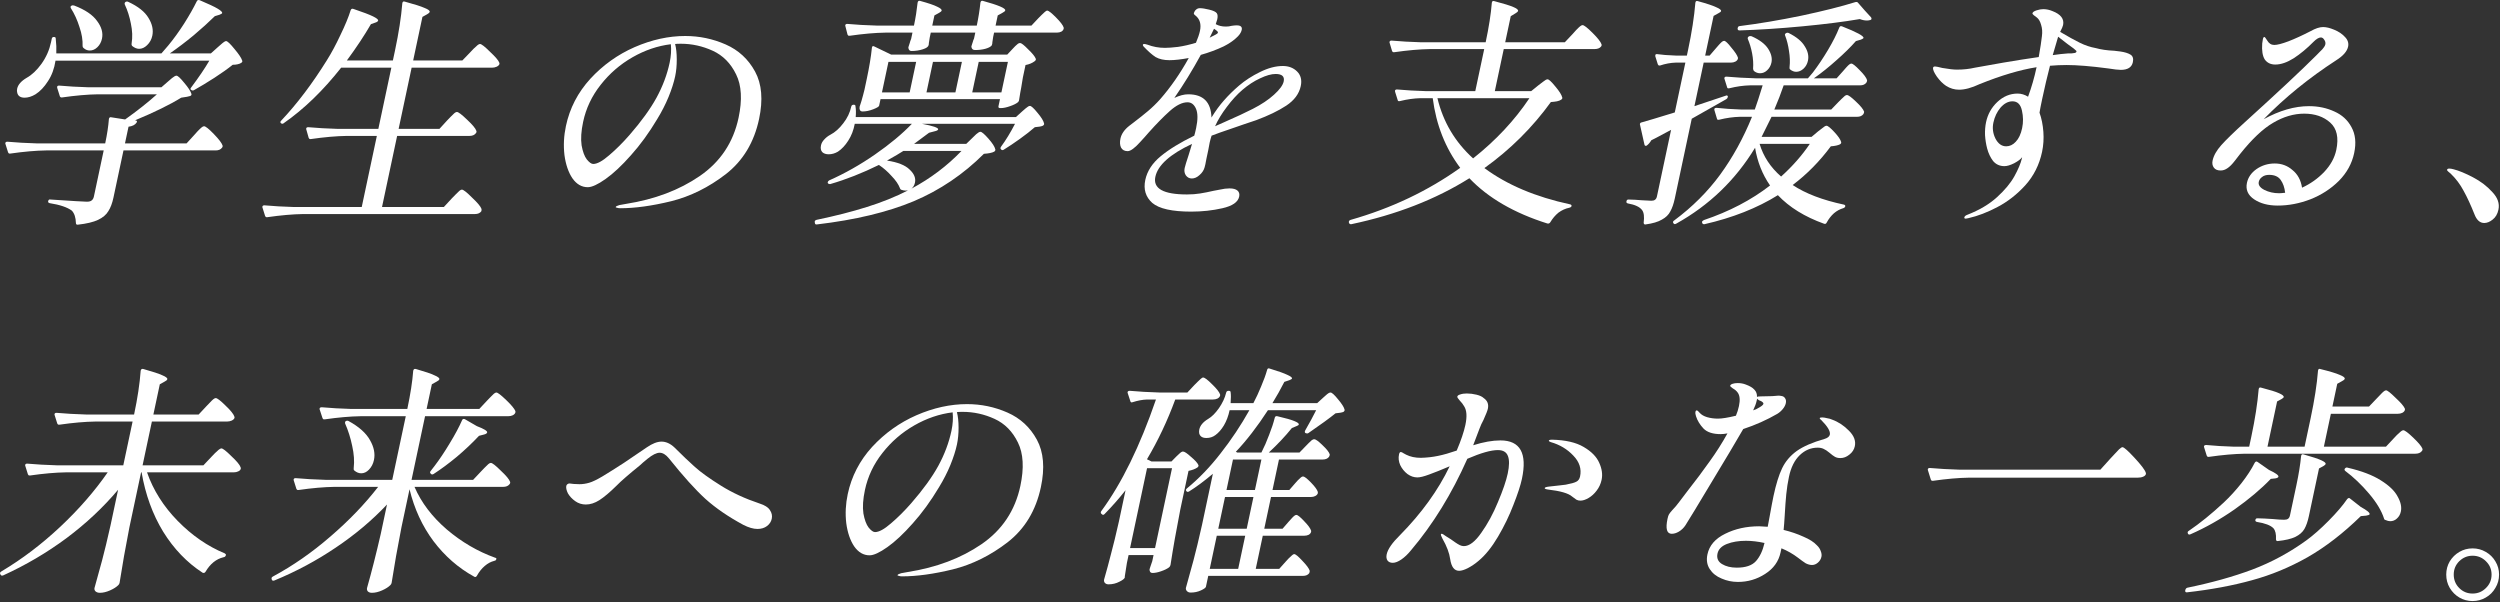 <svg width="465" height="112" viewBox="0 0 465 112" fill="none" xmlns="http://www.w3.org/2000/svg">
<rect x="0" y="0" width="465" height="112" fill="#333333" stroke="none"/>
<path d="M459.898 111.796C459.009 111.796 458.193 111.579 457.449 111.145C456.705 110.711 456.106 110.112 455.651 109.347C455.217 108.603 455 107.776 455 106.867C455 105.978 455.217 105.162 455.651 104.418C456.106 103.674 456.705 103.085 457.449 102.651C458.193 102.217 459.009 102 459.898 102C460.787 102 461.603 102.217 462.347 102.651C463.112 103.085 463.711 103.674 464.145 104.418C464.6 105.162 464.827 105.978 464.827 106.867C464.827 107.776 464.6 108.603 464.145 109.347C463.711 110.112 463.112 110.711 462.347 111.145C461.603 111.579 460.787 111.796 459.898 111.796ZM459.898 110.401C460.869 110.401 461.696 110.06 462.378 109.378C463.081 108.696 463.432 107.859 463.432 106.867C463.432 105.896 463.081 105.069 462.378 104.387C461.696 103.705 460.869 103.364 459.898 103.364C458.947 103.364 458.121 103.705 457.418 104.387C456.736 105.069 456.395 105.896 456.395 106.867C456.395 107.859 456.736 108.696 457.418 109.378C458.1 110.06 458.927 110.401 459.898 110.401Z" fill="white"/>
<path d="M40.474 8.811C40.623 8.691 40.811 8.526 41.04 8.316C41.305 8.076 41.509 7.911 41.651 7.821C41.799 7.701 41.934 7.641 42.057 7.641C42.302 7.641 42.826 8.136 43.627 9.126C44.435 10.086 44.911 10.806 45.054 11.286C45.121 11.405 45.062 11.54 44.876 11.691C44.697 11.81 44.464 11.9 44.175 11.96C43.917 12.02 43.619 12.05 43.282 12.05C42.393 12.77 41.255 13.58 39.867 14.48C38.517 15.35 37.251 16.115 36.068 16.775C35.895 16.865 35.73 16.85 35.571 16.73C35.376 16.64 35.38 16.475 35.584 16.235C36.998 14.345 38.115 12.695 38.936 11.286H10.324C10.104 12.755 9.634 14.03 8.913 15.11C8.224 16.19 7.454 17 6.603 17.54C5.9 17.96 5.227 18.17 4.583 18.17C3.816 18.17 3.359 17.87 3.21 17.27C3.139 17.03 3.132 16.775 3.189 16.505C3.348 15.755 3.937 15.08 4.953 14.48C5.927 13.94 6.848 13.07 7.716 11.87C8.591 10.641 9.181 9.306 9.487 7.866L9.631 7.191C9.675 6.981 9.805 6.876 10.02 6.876C10.265 6.876 10.381 6.981 10.367 7.191C10.476 8.121 10.511 9.036 10.473 9.936H30.023C30.426 9.486 30.853 8.991 31.305 8.451C32.296 7.251 33.273 5.901 34.236 4.401C35.205 2.871 35.989 1.492 36.588 0.262C36.7 0.022 36.885 -0.053 37.141 0.037C38.773 0.727 39.889 1.252 40.487 1.612C41.085 1.972 41.365 2.242 41.327 2.422C41.307 2.512 41.147 2.617 40.846 2.736L39.96 3.006C38.835 4.116 37.525 5.301 36.031 6.561C34.542 7.791 33.061 8.916 31.587 9.936H39.223L40.474 8.811ZM23.215 0.847C23.137 0.637 23.188 0.472 23.366 0.352C23.539 0.262 23.708 0.262 23.872 0.352C25.687 1.192 26.933 2.182 27.611 3.321C28.32 4.461 28.559 5.571 28.329 6.651C28.183 7.341 27.859 7.926 27.358 8.406C26.895 8.856 26.402 9.081 25.881 9.081C25.452 9.081 25.015 8.901 24.57 8.541C24.473 8.421 24.443 8.271 24.481 8.091C24.669 6.921 24.623 5.691 24.346 4.401C24.099 3.111 23.722 1.927 23.215 0.847ZM13.182 1.522C13.073 1.312 13.105 1.162 13.277 1.072C13.419 0.982 13.591 0.967 13.793 1.027C15.835 1.807 17.256 2.767 18.057 3.906C18.894 5.016 19.198 6.111 18.969 7.191C18.835 7.821 18.555 8.346 18.128 8.766C17.701 9.186 17.227 9.396 16.706 9.396C16.277 9.396 15.895 9.246 15.56 8.946C15.45 8.886 15.383 8.766 15.36 8.586C15.412 7.476 15.219 6.291 14.782 5.031C14.381 3.741 13.848 2.572 13.182 1.522ZM31.26 15.155C31.408 15.035 31.652 14.825 31.992 14.525C32.362 14.225 32.639 14.075 32.823 14.075C33.069 14.075 33.556 14.525 34.285 15.425C35.02 16.295 35.459 16.97 35.602 17.45C35.656 17.63 35.581 17.765 35.378 17.855C35.144 17.945 34.585 18.05 33.701 18.17C31.618 19.46 28.742 20.869 25.074 22.399H25.212C25.335 22.399 25.417 22.444 25.459 22.534C25.508 22.594 25.489 22.684 25.402 22.804C25.129 23.224 24.63 23.479 23.905 23.569L23.245 26.674H34.7L36.138 25.099C36.262 24.949 36.463 24.724 36.742 24.424C37.057 24.094 37.307 23.854 37.493 23.704C37.678 23.554 37.832 23.479 37.955 23.479C38.231 23.479 38.834 23.959 39.764 24.919C40.695 25.879 41.235 26.584 41.385 27.034C41.445 27.184 41.413 27.334 41.289 27.484C41.035 27.814 40.648 27.979 40.126 27.979H22.968L21.103 36.753C20.88 37.802 20.564 38.642 20.154 39.272C19.768 39.932 19.132 40.472 18.245 40.892C17.359 41.312 16.099 41.612 14.466 41.792H14.374C14.221 41.792 14.136 41.687 14.119 41.477C14.09 40.457 13.839 39.692 13.365 39.182C12.517 38.552 11.144 38.087 9.245 37.787C9.013 37.727 8.915 37.608 8.954 37.428C9.011 37.157 9.156 37.053 9.389 37.112C13.471 37.383 15.727 37.517 16.157 37.517C16.555 37.517 16.847 37.443 17.032 37.292C17.248 37.142 17.395 36.888 17.471 36.528L19.288 27.979H8.616C6.647 28.009 4.413 28.204 1.914 28.564H1.776C1.653 28.564 1.562 28.488 1.502 28.338L1.008 26.764C0.984 26.734 0.982 26.674 1.001 26.584C1.033 26.434 1.156 26.359 1.37 26.359C3.025 26.509 4.874 26.614 6.916 26.674H19.566C19.923 24.994 20.153 23.479 20.256 22.129C20.313 21.859 20.458 21.754 20.69 21.814L23.272 22.219C25.549 20.599 27.521 19.04 29.189 17.54H18.241C16.272 17.57 14.038 17.765 11.539 18.125H11.447C11.293 18.125 11.187 18.05 11.127 17.9L10.633 16.325L10.626 16.145C10.657 15.995 10.781 15.92 10.995 15.92C12.619 16.07 14.452 16.175 16.494 16.235H30.018L31.26 15.155Z" fill="white"/>
<path d="M83.172 22.399C83.327 22.249 83.543 22.024 83.822 21.724C84.131 21.424 84.362 21.199 84.517 21.049C84.702 20.899 84.856 20.824 84.979 20.824C85.255 20.824 85.889 21.304 86.881 22.264C87.879 23.194 88.453 23.884 88.603 24.334C88.663 24.484 88.631 24.634 88.507 24.784C88.253 25.114 87.865 25.279 87.344 25.279H73.866L71.054 38.507H82.554L84.049 36.888C84.24 36.708 84.475 36.468 84.754 36.168C85.063 35.868 85.294 35.643 85.449 35.493C85.634 35.343 85.788 35.268 85.911 35.268C86.187 35.268 86.818 35.763 87.803 36.753C88.826 37.712 89.412 38.417 89.562 38.867C89.591 39.017 89.575 39.167 89.512 39.317C89.258 39.647 88.87 39.812 88.349 39.812H56.425C54.456 39.842 52.222 40.037 49.722 40.397H49.584C49.462 40.397 49.37 40.322 49.31 40.172L48.817 38.597C48.793 38.567 48.79 38.507 48.809 38.417C48.841 38.267 48.965 38.192 49.179 38.192C50.834 38.342 52.682 38.447 54.724 38.507H67.282L70.094 25.279H64.528C62.559 25.309 60.325 25.504 57.826 25.864H57.688C57.565 25.864 57.474 25.789 57.413 25.639L56.966 24.064C56.942 24.034 56.939 23.974 56.959 23.884C56.99 23.734 57.114 23.659 57.328 23.659C58.983 23.809 60.831 23.914 62.873 23.974H70.371L72.791 12.59H63.453C60.094 16.85 56.543 20.285 52.799 22.894C52.644 23.044 52.472 23.059 52.283 22.939C52.1 22.789 52.105 22.624 52.297 22.444C55.266 19.295 58.102 15.545 60.806 11.195C61.638 9.876 62.476 8.316 63.318 6.516C64.191 4.716 64.823 3.186 65.214 1.927C65.302 1.657 65.474 1.567 65.731 1.657C67.505 2.257 68.725 2.721 69.391 3.051C70.056 3.381 70.37 3.636 70.332 3.816C70.3 3.966 70.152 4.086 69.888 4.176L68.993 4.491C67.78 6.591 66.289 8.841 64.522 11.241H73.078L73.47 9.396C74.165 6.126 74.618 3.201 74.829 0.622L74.848 0.532C74.899 0.292 75.053 0.217 75.31 0.307C77.079 0.787 78.299 1.177 78.971 1.477C79.65 1.747 79.967 1.987 79.922 2.197C79.89 2.347 79.736 2.497 79.459 2.647L78.572 3.141L76.85 11.241H86.004L87.479 9.711C87.597 9.591 87.795 9.381 88.073 9.081C88.382 8.781 88.629 8.556 88.814 8.406C89 8.256 89.154 8.181 89.276 8.181C89.552 8.181 90.171 8.661 91.132 9.621C92.131 10.551 92.708 11.226 92.864 11.646C92.9 11.765 92.914 11.84 92.908 11.87C92.863 12.08 92.687 12.26 92.379 12.41C92.109 12.53 91.82 12.59 91.513 12.59H76.563L74.143 23.974H81.733L83.172 22.399Z" fill="white"/>
<path d="M127.45 6.696C130.087 6.696 132.598 7.221 134.981 8.271C137.365 9.321 139.185 11.001 140.442 13.31C141.699 15.62 141.948 18.56 141.189 22.129C140.265 26.479 138.204 29.898 135.007 32.388C131.816 34.848 128.423 36.528 124.828 37.428C121.27 38.297 118.11 38.732 115.35 38.732C115.136 38.732 114.943 38.702 114.772 38.642C114.594 38.612 114.511 38.567 114.524 38.507C114.55 38.387 114.775 38.267 115.199 38.147C115.617 38.057 116.031 37.982 116.443 37.922C121.773 37.083 126.341 35.358 130.146 32.748C133.989 30.108 136.398 26.494 137.373 21.904C138.081 18.575 137.931 15.89 136.923 13.85C135.922 11.78 134.471 10.311 132.571 9.441C130.67 8.571 128.693 8.136 126.638 8.136C126.147 8.136 125.791 8.151 125.57 8.181C125.773 8.961 125.875 9.921 125.878 11.06C125.881 12.2 125.781 13.25 125.577 14.21C125.334 15.35 124.925 16.625 124.35 18.035C123.781 19.415 123.073 20.794 122.228 22.174C120.705 24.724 119.08 26.959 117.353 28.878C115.657 30.798 114.087 32.268 112.644 33.288C111.2 34.308 110.095 34.818 109.328 34.818C108.194 34.818 107.238 34.263 106.462 33.153C105.717 32.043 105.226 30.603 104.988 28.834C104.782 27.064 104.873 25.264 105.262 23.434C105.963 20.134 107.474 17.21 109.795 14.66C112.146 12.11 114.895 10.146 118.04 8.766C121.216 7.386 124.353 6.696 127.45 6.696ZM124.558 11.646C124.813 10.446 124.887 9.306 124.779 8.226C122.323 8.526 119.943 9.336 117.638 10.656C115.334 11.975 113.36 13.685 111.718 15.785C110.082 17.855 108.996 20.149 108.461 22.669C108.097 24.379 108.003 25.834 108.177 27.034C108.388 28.204 108.709 29.073 109.14 29.643C109.602 30.213 110.001 30.498 110.339 30.498C111.075 30.498 112.063 29.958 113.305 28.878C114.577 27.799 115.842 26.539 117.098 25.099C119.29 22.579 120.961 20.27 122.113 18.17C123.271 16.04 124.086 13.865 124.558 11.646Z" fill="white"/>
<path d="M193.156 3.366C193.347 3.186 193.542 2.991 193.74 2.781C193.938 2.572 194.13 2.392 194.315 2.242C194.506 2.062 194.663 1.972 194.786 1.972C195.031 1.972 195.571 2.392 196.404 3.231C197.238 4.071 197.717 4.701 197.843 5.121C197.861 5.181 197.86 5.256 197.841 5.346C197.796 5.556 197.651 5.736 197.404 5.886C197.164 6.006 196.89 6.066 196.584 6.066H184.9L184.728 6.876C184.695 7.176 184.659 7.416 184.621 7.596C184.582 7.776 184.566 7.926 184.571 8.046C184.558 8.106 184.542 8.181 184.523 8.271C184.504 8.361 184.473 8.436 184.429 8.496C184.194 8.736 183.8 8.931 183.247 9.081C182.694 9.231 182.065 9.306 181.359 9.306C180.93 9.306 180.702 9.081 180.675 8.631C180.713 8.451 180.76 8.301 180.816 8.181C180.872 8.061 180.917 7.926 180.948 7.776C180.98 7.626 181.056 7.416 181.174 7.146L181.404 6.066H173.124L172.933 6.966C172.893 7.296 172.851 7.566 172.806 7.776C172.768 7.956 172.752 8.106 172.757 8.226L172.718 8.406C172.655 8.706 172.294 8.961 171.636 9.171C170.978 9.381 170.281 9.486 169.545 9.486C169.177 9.486 168.979 9.261 168.952 8.811C168.991 8.631 169.038 8.481 169.094 8.361C169.15 8.241 169.194 8.106 169.226 7.956C169.264 7.776 169.346 7.536 169.471 7.236L169.72 6.066H164.752C162.783 6.096 160.549 6.291 158.049 6.651H157.911C157.789 6.651 157.697 6.576 157.637 6.426L157.236 4.851C157.212 4.821 157.209 4.761 157.228 4.671C157.26 4.521 157.383 4.446 157.598 4.446C159.192 4.596 161.04 4.701 163.143 4.761H169.997C170.297 3.351 170.523 1.927 170.676 0.487C170.74 0.187 170.9 0.082 171.157 0.172C172.693 0.592 173.751 0.952 174.331 1.252C174.918 1.522 175.189 1.762 175.144 1.972C175.119 2.092 174.967 2.227 174.69 2.377L173.803 2.871L173.401 4.761H181.681C181.981 3.351 182.207 1.927 182.36 0.487C182.424 0.187 182.584 0.082 182.841 0.172C185.68 0.952 187.059 1.537 186.976 1.927C186.944 2.077 186.774 2.227 186.466 2.377L185.579 2.871L185.177 4.761H191.847L193.156 3.366ZM188.353 9.081C188.471 8.961 188.628 8.796 188.826 8.586C189.055 8.376 189.225 8.226 189.336 8.136C189.478 8.046 189.61 8.001 189.733 8.001C189.978 8.001 190.478 8.391 191.232 9.171C192.023 9.921 192.497 10.506 192.653 10.926C192.713 11.075 192.65 11.226 192.465 11.376C191.99 11.736 191.418 11.975 190.748 12.095L190.251 14.435L189.941 16.325C189.839 16.805 189.71 17.555 189.555 18.575C189.56 18.695 189.501 18.83 189.377 18.98C189.074 19.25 188.575 19.505 187.88 19.744C187.216 19.985 186.639 20.105 186.148 20.105H186.01C185.765 20.105 185.667 19.985 185.718 19.744L185.996 18.44H163.778L163.52 19.654C163.481 19.834 163.111 20.059 162.41 20.329C161.709 20.599 161.051 20.734 160.438 20.734C160.193 20.734 160.028 20.644 159.943 20.464C159.859 20.285 159.842 20.075 159.893 19.834C160.132 19.145 160.343 18.44 160.527 17.72C160.616 17.3 160.705 16.955 160.793 16.685L161.223 14.66C161.689 12.47 162.005 10.551 162.171 8.901L162.19 8.811C162.216 8.691 162.263 8.616 162.33 8.586C162.398 8.556 162.487 8.571 162.597 8.631L165.767 10.161H187.341L188.353 9.081ZM170.403 11.511H165.251L164.046 17.18H169.198L170.403 11.511ZM177.708 17.18L178.913 11.511H173.531L172.326 17.18H177.708ZM182.041 11.511L180.836 17.18H186.264L187.469 11.511H182.041ZM180.878 25.639C181.032 25.489 181.264 25.264 181.573 24.964C181.913 24.664 182.175 24.514 182.359 24.514C182.604 24.514 183.097 24.934 183.839 25.774C184.58 26.614 185.007 27.274 185.12 27.754C185.18 27.904 185.118 28.054 184.932 28.204C184.55 28.413 183.908 28.549 183.006 28.608C179.191 32.418 174.84 35.358 169.954 37.428C165.074 39.467 159.063 40.907 151.924 41.747H151.832C151.678 41.747 151.59 41.657 151.567 41.477L151.55 41.342L151.542 41.162C151.567 41.042 151.679 40.952 151.875 40.892C155.34 40.172 158.453 39.377 161.214 38.507C164.006 37.638 166.572 36.603 168.912 35.403C168.814 35.433 168.657 35.448 168.443 35.448C168.197 35.448 167.946 35.403 167.689 35.313C167.542 35.283 167.442 35.178 167.388 34.998C167.112 34.278 166.597 33.528 165.842 32.748C165.125 31.938 164.337 31.248 163.476 30.678C160.36 32.208 157.349 33.393 154.441 34.233H154.303C154.149 34.233 154.04 34.173 153.973 34.053C153.949 34.023 153.946 33.963 153.965 33.873C153.991 33.753 154.074 33.648 154.216 33.558C157.128 32.268 159.968 30.663 162.738 28.744C165.507 26.824 167.798 24.919 169.61 23.029H158.984C158.76 24.229 158.353 25.279 157.763 26.179C157.21 27.049 156.576 27.724 155.86 28.204C155.3 28.534 154.728 28.698 154.145 28.698C153.624 28.698 153.223 28.564 152.943 28.294C152.67 27.994 152.59 27.574 152.705 27.034C152.788 26.644 152.987 26.284 153.303 25.954C153.624 25.594 154.01 25.294 154.46 25.054C155.322 24.604 156.116 23.899 156.841 22.939C157.597 21.979 158.093 20.944 158.329 19.834C158.355 19.715 158.405 19.625 158.479 19.565C158.583 19.505 158.682 19.475 158.774 19.475C159.019 19.475 159.135 19.58 159.121 19.79C159.214 20.36 159.227 21.019 159.16 21.769H188.968L190.108 20.734C190.256 20.614 190.482 20.419 190.784 20.149C191.124 19.849 191.386 19.7 191.57 19.7C191.815 19.7 192.278 20.119 192.958 20.959C193.669 21.799 194.081 22.459 194.193 22.939C194.247 23.119 194.169 23.269 193.96 23.389C193.72 23.509 193.225 23.599 192.476 23.659C191.723 24.319 190.803 25.039 189.717 25.819C188.631 26.599 187.648 27.259 186.766 27.799C186.581 27.949 186.409 27.964 186.251 27.844L186.214 27.799C186.056 27.679 186.045 27.514 186.182 27.304C187.087 26.074 187.957 24.649 188.792 23.029H171.496C173.56 23.419 174.56 23.764 174.496 24.064C174.464 24.214 174.24 24.334 173.822 24.424L172.798 24.694C171.373 25.774 170.444 26.464 170.012 26.764H179.718L180.878 25.639ZM168.033 28.069C167.392 28.488 166.375 29.088 164.982 29.868C166.973 30.168 168.373 30.723 169.183 31.533C170.029 32.313 170.363 33.123 170.184 33.963C170.082 34.443 169.864 34.818 169.531 35.088C173.061 33.198 176.165 30.858 178.843 28.069H168.033Z" fill="white"/>
<path d="M238.596 12.275C239.7 12.275 240.593 12.62 241.274 13.31C241.955 14 242.178 14.9 241.942 16.01C241.636 17.45 240.734 18.665 239.235 19.654C237.774 20.614 235.912 21.514 233.648 22.354L231.369 23.119C230.803 23.329 229.893 23.644 228.638 24.064C227.384 24.484 226.289 24.874 225.354 25.234C225.096 26.014 224.889 26.914 224.734 27.934C224.676 28.204 224.562 28.744 224.389 29.553C224.248 30.363 224.136 30.888 224.055 31.128C223.909 31.668 223.593 32.148 223.105 32.568C222.647 32.988 222.173 33.198 221.683 33.198C221.223 33.198 220.85 33.003 220.565 32.613C220.311 32.223 220.238 31.773 220.346 31.263C220.429 30.873 220.681 30.048 221.102 28.788L221.716 26.764C217.628 28.683 215.355 30.723 214.896 32.883C214.43 35.073 216.39 36.168 220.776 36.168C221.665 36.168 222.475 36.108 223.206 35.988C223.967 35.868 224.8 35.703 225.703 35.493C225.863 35.463 226.262 35.388 226.901 35.268C227.546 35.118 228.145 35.043 228.697 35.043C229.371 35.043 229.864 35.178 230.175 35.448C230.485 35.718 230.589 36.093 230.487 36.573C230.271 37.593 229.228 38.312 227.36 38.732C225.523 39.152 223.592 39.362 221.568 39.362C218.011 39.362 215.596 38.822 214.323 37.742C213.087 36.633 212.654 35.208 213.023 33.468C213.374 31.818 214.33 30.348 215.893 29.058C217.455 27.769 219.535 26.494 222.134 25.234C222.234 24.904 222.349 24.439 222.476 23.839C222.814 22.249 222.808 21.049 222.459 20.239C222.11 19.43 221.583 19.025 220.877 19.025C219.896 19.025 218.8 19.565 217.589 20.644C216.415 21.694 215.104 23.029 213.656 24.649L212.987 25.414C212.87 25.534 212.57 25.864 212.087 26.404C211.604 26.944 211.162 27.364 210.761 27.664C210.36 27.964 210.021 28.114 209.745 28.114C209.163 28.114 208.751 27.889 208.509 27.439C208.298 26.989 208.263 26.434 208.403 25.774C208.588 24.904 209.14 24.109 210.06 23.389L210.884 22.759C211.908 21.979 212.794 21.274 213.541 20.644C214.325 19.985 215.08 19.25 215.804 18.44C217.748 16.22 219.516 13.67 221.11 10.791C219.672 11.06 218.478 11.195 217.528 11.195C216.485 11.195 215.622 11.001 214.938 10.611C214.291 10.191 213.542 9.531 212.691 8.631C212.593 8.511 212.554 8.406 212.574 8.316C212.593 8.226 212.679 8.181 212.832 8.181C212.955 8.181 213.16 8.226 213.448 8.316C214.469 8.706 215.547 8.901 216.681 8.901C217.295 8.901 218.105 8.841 219.112 8.721C220.155 8.571 221.268 8.316 222.448 7.956C222.817 7.086 223.065 6.351 223.193 5.751C223.461 4.491 223.174 3.531 222.333 2.871C222.119 2.721 222.029 2.572 222.06 2.422C222.149 2.152 222.285 1.942 222.47 1.792C222.662 1.612 222.896 1.522 223.172 1.522C223.601 1.522 224.18 1.612 224.908 1.792C225.667 1.972 226.141 2.197 226.329 2.467C226.493 2.707 226.52 3.081 226.412 3.591C226.374 3.771 226.279 4.071 226.129 4.491C226.647 4.791 227.275 4.941 228.011 4.941C228.41 4.941 228.756 4.896 229.052 4.806C229.432 4.746 229.761 4.716 230.037 4.716C230.773 4.716 231.08 5.001 230.959 5.571C230.851 6.081 230.478 6.606 229.842 7.146C229.237 7.686 228.488 8.181 227.595 8.631C226.265 9.261 224.85 9.786 223.35 10.206C221.794 13.055 220.153 15.725 218.428 18.215C219.382 17.765 220.242 17.54 221.009 17.54C223.8 17.54 225.242 18.98 225.335 21.859C226.087 20.629 226.865 19.565 227.67 18.665C228.481 17.735 229.411 16.82 230.461 15.92C231.585 14.96 232.883 14.12 234.355 13.4C235.864 12.65 237.277 12.275 238.596 12.275ZM224.995 7.011C225.648 6.681 226.027 6.486 226.131 6.426C226.371 6.306 226.504 6.186 226.53 6.066C226.555 5.946 226.461 5.811 226.248 5.661L225.809 5.346L224.995 7.011ZM233.039 20.239C234.622 19.43 235.926 18.56 236.952 17.63C238.015 16.67 238.619 15.845 238.766 15.155C238.964 14.225 238.464 13.76 237.268 13.76C236.471 13.76 235.509 14.03 234.382 14.57C233.262 15.08 232.158 15.8 231.071 16.73C230.095 17.57 229.136 18.62 228.194 19.88C227.258 21.109 226.527 22.309 226.003 23.479L227.729 22.714C229.859 21.784 231.629 20.959 233.039 20.239Z" fill="white"/>
<path d="M292.538 6.291C292.662 6.141 292.863 5.916 293.141 5.616C293.457 5.286 293.707 5.046 293.892 4.896C294.078 4.746 294.232 4.671 294.354 4.671C294.63 4.671 295.249 5.151 296.21 6.111C297.172 7.071 297.727 7.776 297.877 8.226C297.937 8.376 297.905 8.526 297.781 8.676C297.533 8.976 297.133 9.126 296.581 9.126H279.699L278.035 16.955H284.797L286.131 15.875C286.279 15.755 286.554 15.545 286.955 15.245C287.362 14.915 287.658 14.75 287.842 14.75C288.087 14.75 288.574 15.2 289.303 16.1C290.038 16.97 290.462 17.645 290.575 18.125C290.641 18.245 290.582 18.38 290.397 18.53C290.181 18.68 289.913 18.785 289.594 18.845C289.274 18.905 288.897 18.95 288.461 18.98C285.031 23.719 280.91 27.814 276.098 31.263C280.311 34.383 285.629 36.633 292.051 38.012C292.253 38.072 292.338 38.177 292.306 38.327C292.275 38.477 292.13 38.582 291.872 38.642C291.165 38.792 290.503 39.092 289.886 39.542C289.294 40.022 288.783 40.622 288.354 41.342C288.217 41.552 288.032 41.627 287.8 41.567C281.621 39.617 276.789 36.813 273.304 33.153C267.041 37.083 259.719 39.932 251.339 41.702H251.247C251.094 41.702 250.987 41.627 250.927 41.477L250.9 41.387C250.876 41.357 250.873 41.297 250.892 41.207C250.924 41.057 251.039 40.952 251.235 40.892C258.809 38.732 265.597 35.508 271.6 31.218C268.826 27.529 267.123 23.209 266.488 18.26H264.234C263.001 18.29 261.721 18.47 260.393 18.8C260.135 18.86 259.995 18.8 259.971 18.62L259.478 17.045L259.47 16.865C259.502 16.715 259.626 16.64 259.84 16.64C261.464 16.79 263.297 16.895 265.339 16.955H274.401L276.065 9.126H266.037C264.068 9.156 261.834 9.351 259.335 9.711H259.197C259.074 9.711 258.983 9.636 258.923 9.486L258.466 7.956C258.442 7.926 258.439 7.866 258.458 7.776C258.49 7.626 258.614 7.551 258.828 7.551C260.483 7.701 262.331 7.806 264.373 7.866H276.333C276.933 5.046 277.314 2.602 277.478 0.532L277.497 0.442C277.548 0.202 277.702 0.127 277.959 0.217C279.673 0.667 280.838 1.027 281.456 1.297C282.104 1.567 282.405 1.807 282.361 2.017C282.329 2.167 282.174 2.317 281.897 2.467L281 3.006L279.967 7.866H291.053L292.538 6.291ZM267.362 18.26C268.418 22.669 270.63 26.404 273.997 29.463C278.237 26.104 281.73 22.369 284.474 18.26H267.362Z" fill="white"/>
<path d="M319.15 8.991C319.311 8.811 319.494 8.601 319.698 8.361C319.939 8.091 320.134 7.896 320.282 7.776C320.431 7.656 320.566 7.596 320.689 7.596C320.934 7.596 321.381 8.016 322.031 8.856C322.717 9.666 323.123 10.281 323.249 10.701C323.267 10.761 323.266 10.836 323.247 10.926C323.202 11.136 323.041 11.316 322.764 11.466C322.524 11.585 322.251 11.646 321.944 11.646H316.884L315.162 19.744L320.956 17.81C321.06 17.75 321.156 17.735 321.241 17.765C321.327 17.795 321.375 17.855 321.387 17.945L321.358 18.08C321.326 18.23 321.24 18.35 321.098 18.44L314.665 22.084L311.519 36.888C311.302 37.907 311.022 38.717 310.68 39.317C310.362 39.947 309.84 40.457 309.113 40.847C308.41 41.267 307.396 41.567 306.07 41.747H305.978C305.824 41.747 305.739 41.642 305.723 41.432C305.866 40.322 305.772 39.542 305.438 39.092C305.013 38.492 304.121 38.072 302.762 37.832C302.56 37.772 302.478 37.653 302.516 37.472L302.526 37.428C302.57 37.218 302.685 37.112 302.869 37.112C303.298 37.112 303.724 37.127 304.147 37.157C304.601 37.188 305.008 37.218 305.37 37.248L307.145 37.337C307.452 37.337 307.679 37.278 307.827 37.157C308.006 37.038 308.127 36.828 308.191 36.528L310.821 24.154L308.123 25.594L307.144 26.089C306.901 26.509 306.616 26.839 306.289 27.079C306.252 27.109 306.188 27.124 306.096 27.124C305.973 27.124 305.897 27.049 305.868 26.899L305.042 23.209C305.018 23.179 305.015 23.119 305.034 23.029C305.066 22.879 305.177 22.789 305.368 22.759C306.247 22.519 308.294 21.904 311.51 20.914L313.48 11.646H311.686C310.729 11.675 309.755 11.855 308.765 12.185H308.627C308.504 12.185 308.413 12.11 308.353 11.96L307.887 10.476C307.869 10.416 307.869 10.341 307.888 10.251C307.92 10.101 308.04 10.041 308.249 10.071C309.02 10.191 310.197 10.281 311.779 10.341H313.757L313.977 9.306C314.672 6.036 315.125 3.111 315.336 0.532L315.355 0.442C315.406 0.202 315.56 0.127 315.817 0.217C317.47 0.667 318.601 1.042 319.212 1.342C319.86 1.612 320.162 1.852 320.117 2.062C320.091 2.182 319.925 2.317 319.617 2.467L318.73 2.961L317.161 10.341H317.989L319.15 8.991ZM348.02 3.231C348.093 3.321 348.117 3.426 348.091 3.546C348.072 3.636 347.998 3.696 347.869 3.726C347.672 3.786 347.467 3.816 347.252 3.816C346.823 3.816 346.382 3.726 345.929 3.546C342.938 4.056 339.377 4.506 335.246 4.896C331.146 5.286 327.243 5.541 323.538 5.661C323.323 5.661 323.208 5.556 323.191 5.346L323.239 5.121C323.271 4.971 323.382 4.881 323.572 4.851C327.164 4.401 330.996 3.756 335.069 2.916C339.149 2.047 342.486 1.207 345.081 0.397C345.308 0.337 345.471 0.367 345.568 0.487L346.826 1.927L348.02 3.231ZM341.903 19.025C342.058 18.875 342.253 18.68 342.488 18.44C342.76 18.17 342.97 17.975 343.118 17.855C343.266 17.735 343.402 17.675 343.524 17.675C343.8 17.675 344.358 18.08 345.198 18.89C346.069 19.7 346.579 20.329 346.728 20.779C346.727 20.929 346.68 21.079 346.587 21.229C346.333 21.559 345.945 21.724 345.424 21.724H329.508C329.015 22.744 328.398 23.989 327.656 25.459H336.948L338.18 24.424C338.359 24.304 338.615 24.109 338.948 23.839C339.288 23.539 339.55 23.389 339.734 23.389C339.979 23.389 340.463 23.779 341.187 24.559C341.911 25.339 342.332 25.954 342.451 26.404C342.505 26.584 342.427 26.734 342.217 26.854C342.045 26.944 341.814 27.019 341.525 27.079C341.267 27.139 340.936 27.184 340.531 27.214C338.466 30.003 336.1 32.403 333.435 34.413C335.826 36.003 339.002 37.218 342.964 38.057C343.166 38.117 343.251 38.222 343.219 38.372C343.2 38.462 343.153 38.537 343.079 38.597C343.005 38.657 342.919 38.702 342.82 38.732C342.199 38.912 341.627 39.227 341.102 39.677C340.57 40.157 340.127 40.727 339.772 41.387C339.66 41.627 339.491 41.702 339.264 41.612C335.674 40.322 332.815 38.552 330.687 36.303C326.834 38.702 322.281 40.502 317.027 41.702H316.935C316.782 41.702 316.675 41.627 316.615 41.477L316.588 41.387L316.571 41.252C316.59 41.162 316.704 41.057 316.914 40.937C321.637 39.347 325.742 37.203 329.229 34.503C327.799 32.433 326.87 30.093 326.443 27.484C322.807 33.483 317.911 38.192 311.756 41.612C311.516 41.732 311.354 41.702 311.269 41.522L311.233 41.477C311.118 41.297 311.184 41.132 311.43 40.982C314.781 38.492 317.622 35.658 319.954 32.478C322.292 29.268 324.265 25.684 325.874 21.724H323.62C322.387 21.754 321.106 21.934 319.779 22.264C319.521 22.324 319.38 22.264 319.357 22.084L318.873 20.464L318.866 20.285C318.897 20.134 319.036 20.059 319.281 20.059C320.63 20.209 322.171 20.314 323.906 20.375H326.39C326.761 19.355 327.248 17.855 327.853 15.875H325.507C324.274 15.905 322.994 16.085 321.666 16.415C321.408 16.475 321.267 16.415 321.244 16.235L320.751 14.66C320.727 14.63 320.724 14.57 320.743 14.48C320.775 14.33 320.899 14.255 321.113 14.255C322.768 14.405 324.616 14.51 326.658 14.57H336.272L337.192 13.49C338.171 12.2 339.115 10.791 340.023 9.261C340.931 7.731 341.619 6.366 342.089 5.166C342.177 4.896 342.35 4.806 342.606 4.896C345.352 5.976 346.686 6.696 346.609 7.056C346.59 7.146 346.43 7.251 346.128 7.371L345.197 7.641C344.225 8.751 343.023 9.936 341.59 11.195C340.187 12.455 338.783 13.58 337.376 14.57H341.608L342.815 13.22C342.976 13.04 343.159 12.83 343.363 12.59C343.604 12.32 343.799 12.125 343.947 12.005C344.096 11.885 344.231 11.825 344.354 11.825C344.599 11.825 345.111 12.23 345.889 13.04C346.699 13.85 347.163 14.48 347.282 14.93C347.28 15.08 347.233 15.23 347.14 15.38C346.886 15.71 346.498 15.875 345.977 15.875H331.763C331.273 17.315 330.693 18.815 330.024 20.375H340.604L341.903 19.025ZM332.031 6.606C331.947 6.426 332.009 6.276 332.219 6.156C332.391 6.066 332.56 6.066 332.725 6.156C334.166 6.876 335.156 7.701 335.695 8.631C336.27 9.531 336.465 10.416 336.28 11.286C336.153 11.885 335.879 12.38 335.459 12.77C335.039 13.16 334.583 13.355 334.092 13.355C333.694 13.355 333.312 13.205 332.946 12.905C332.849 12.785 332.819 12.635 332.858 12.455C332.963 11.525 332.928 10.536 332.753 9.486C332.608 8.436 332.367 7.476 332.031 6.606ZM325.089 7.236C325.042 7.026 325.104 6.876 325.277 6.786C325.419 6.696 325.59 6.681 325.792 6.741C327.277 7.401 328.308 8.181 328.883 9.081C329.458 9.981 329.66 10.836 329.488 11.646C329.367 12.215 329.096 12.695 328.676 13.085C328.293 13.445 327.856 13.625 327.365 13.625C326.966 13.625 326.596 13.49 326.255 13.22C326.152 13.13 326.091 12.98 326.075 12.77C326.143 11.87 326.084 10.926 325.895 9.936C325.707 8.946 325.438 8.046 325.089 7.236ZM327.286 26.764C327.985 29.103 329.318 31.128 331.285 32.838C333.411 30.918 335.19 28.893 336.624 26.764H327.286Z" fill="white"/>
<path d="M394.374 9.576C395.207 9.696 395.84 9.891 396.273 10.161C396.707 10.431 396.853 10.896 396.713 11.556C396.509 12.515 395.763 12.995 394.475 12.995C394.015 12.995 393.221 12.905 392.094 12.725C388.902 12.305 386.34 12.095 384.408 12.095C383.366 12.095 382.329 12.14 381.298 12.23C380.785 14.21 380.302 16.265 379.849 18.395C379.588 19.625 379.422 20.479 379.35 20.959C379.734 22.039 379.973 23.224 380.067 24.514C380.16 25.804 380.08 27.049 379.825 28.248C379.315 30.648 378.277 32.718 376.711 34.458C375.152 36.168 373.423 37.517 371.526 38.507C369.66 39.497 367.857 40.187 366.118 40.577C365.891 40.637 365.731 40.667 365.639 40.667C365.424 40.667 365.333 40.592 365.365 40.442C365.41 40.232 365.598 40.067 365.93 39.947C368.17 39.077 370.012 37.982 371.458 36.663C372.904 35.343 373.976 34.053 374.673 32.793C375.37 31.533 375.833 30.438 376.061 29.508L376.118 29.238C375.858 29.598 375.364 29.973 374.637 30.363C373.917 30.723 373.311 30.903 372.821 30.903C371.962 30.903 371.262 30.588 370.721 29.958C370.218 29.298 369.847 28.518 369.609 27.619C369.406 26.839 369.275 26.014 369.215 25.144C369.185 24.274 369.25 23.464 369.409 22.714C369.722 21.244 370.416 20 371.491 18.98C372.603 17.93 373.865 17.405 375.276 17.405C375.95 17.405 376.599 17.6 377.221 17.99C377.874 16.22 378.401 14.39 378.802 12.5C375.756 12.98 372.221 14.03 368.197 15.65C366.731 16.34 365.462 16.685 364.389 16.685C363.53 16.685 362.722 16.445 361.966 15.965C361.374 15.575 360.805 15.005 360.259 14.255C359.72 13.475 359.485 12.92 359.555 12.59C359.587 12.44 359.71 12.365 359.925 12.365C360.109 12.365 360.55 12.455 361.247 12.635C362.43 12.845 363.343 12.95 363.987 12.95C365.183 12.95 366.297 12.83 367.329 12.59C368.576 12.35 370.345 12.035 372.636 11.646C374.927 11.255 377.116 10.911 379.204 10.611C379.506 8.901 379.703 7.611 379.796 6.741C379.901 5.961 379.851 5.256 379.648 4.626C379.475 3.996 379.218 3.546 378.877 3.276C378.694 3.126 378.496 2.976 378.282 2.826C378.1 2.677 378.018 2.557 378.037 2.467C378.082 2.257 378.335 2.077 378.796 1.927C379.257 1.777 379.672 1.702 380.04 1.702C380.622 1.702 381.195 1.822 381.757 2.062C383.316 2.662 383.975 3.531 383.732 4.671C383.681 4.911 383.5 5.331 383.189 5.931C384.66 6.801 385.881 7.476 386.852 7.956C387.823 8.436 388.811 8.766 389.816 8.946C390.77 9.216 391.916 9.381 393.253 9.441L394.374 9.576ZM384.637 9.936C384.791 9.936 385.005 9.936 385.281 9.936C385.594 9.906 385.815 9.876 385.944 9.846C386.111 9.786 386.203 9.711 386.222 9.621C386.248 9.501 386.166 9.381 385.977 9.261C385.818 9.141 385.715 9.051 385.666 8.991C385.129 8.631 384.178 7.911 382.813 6.831C382.252 8.751 381.918 9.891 381.81 10.251C382.824 10.101 383.766 9.996 384.637 9.936ZM373.145 27.214C373.819 27.214 374.417 26.929 374.936 26.359C375.487 25.789 375.88 24.949 376.116 23.839C376.346 22.759 376.333 21.664 376.078 20.554C375.83 19.415 375.246 18.845 374.326 18.845C373.528 18.845 372.786 19.235 372.099 20.015C371.443 20.794 371 21.724 370.77 22.804C370.553 23.824 370.68 24.814 371.151 25.774C371.652 26.734 372.317 27.214 373.145 27.214Z" fill="white"/>
<path d="M429.472 19.744C431.19 19.744 432.76 20.075 434.184 20.734C435.614 21.364 436.68 22.339 437.38 23.659C438.112 24.979 438.277 26.584 437.875 28.474C437.461 30.423 436.511 32.148 435.027 33.648C433.549 35.118 431.789 36.258 429.746 37.068C427.71 37.847 425.68 38.237 423.656 38.237C421.877 38.237 420.411 37.847 419.258 37.068C418.105 36.288 417.663 35.268 417.931 34.008C418.147 32.988 418.743 32.133 419.718 31.443C420.723 30.753 421.854 30.408 423.112 30.408C424.369 30.408 425.464 30.813 426.395 31.623C427.364 32.403 427.96 33.498 428.181 34.908C429.745 34.188 431.118 33.213 432.299 31.983C433.487 30.723 434.237 29.358 434.549 27.889C435.034 25.609 434.658 23.914 433.422 22.804C432.186 21.694 430.571 21.139 428.578 21.139C426.646 21.139 424.715 21.709 422.786 22.849C420.895 23.959 418.861 25.879 416.686 28.608C416.519 28.819 416.181 29.253 415.673 29.913C415.165 30.573 414.698 31.038 414.272 31.308C413.878 31.578 413.466 31.713 413.036 31.713C412.454 31.713 412.032 31.533 411.771 31.173C411.51 30.813 411.434 30.378 411.542 29.868C411.74 28.939 412.281 27.979 413.167 26.989C414.052 25.999 415.501 24.589 417.516 22.759C423.669 17.18 428.11 13.025 430.837 10.296C431.035 10.086 431.27 9.846 431.542 9.576C431.845 9.306 432.064 9.066 432.201 8.856C432.368 8.646 432.471 8.451 432.509 8.271C432.573 7.971 432.511 7.686 432.323 7.416C432.141 7.116 431.928 6.966 431.683 6.966C431.315 6.966 430.858 7.236 430.314 7.776C429.102 9.006 427.874 10.026 426.628 10.836C425.389 11.616 424.248 12.005 423.205 12.005C422.347 12.005 421.693 11.691 421.244 11.06C420.832 10.401 420.675 9.411 420.771 8.091L420.898 7.281C420.955 7.011 421.045 6.876 421.168 6.876C421.26 6.876 421.442 7.101 421.714 7.551C422.029 8.091 422.462 8.361 423.014 8.361C423.566 8.361 424.442 8.136 425.642 7.686C426.878 7.206 428.254 6.576 429.769 5.796C430.675 5.286 431.45 5.031 432.094 5.031C432.676 5.031 433.362 5.196 434.151 5.526C434.97 5.856 435.641 6.306 436.164 6.876C436.693 7.416 436.887 8.016 436.747 8.676C436.562 9.546 435.832 10.386 434.556 11.195C429.469 14.495 424.965 18.155 421.044 22.174C423.995 20.554 426.804 19.744 429.472 19.744ZM423.913 35.943C424.159 35.943 424.533 35.913 425.036 35.853C424.934 34.893 424.658 34.098 424.209 33.468C423.761 32.838 423.046 32.523 422.064 32.523C421.512 32.523 421.069 32.658 420.736 32.928C420.409 33.168 420.207 33.468 420.131 33.828C420.01 34.398 420.349 34.893 421.149 35.313C421.98 35.733 422.901 35.943 423.913 35.943Z" fill="white"/>
<path d="M460.249 39.857C459.57 38.147 458.898 36.693 458.233 35.493C457.599 34.293 456.798 33.228 455.83 32.298C455.726 32.208 455.583 32.088 455.401 31.938C455.218 31.788 455.136 31.668 455.155 31.578C455.187 31.428 455.326 31.353 455.571 31.353C455.786 31.353 456.052 31.398 456.37 31.488C457.331 31.728 458.529 32.223 459.965 32.973C461.4 33.723 462.601 34.638 463.567 35.718C464.571 36.768 464.951 37.862 464.709 39.002C464.537 39.812 464.176 40.427 463.627 40.847C463.108 41.267 462.588 41.477 462.067 41.477C461.27 41.477 460.664 40.937 460.249 39.857Z" fill="white"/>
<path d="M39.321 84.975C39.519 84.765 39.735 84.54 39.97 84.3C40.205 84.06 40.434 83.85 40.656 83.67C40.878 83.49 41.051 83.4 41.173 83.4C41.449 83.4 42.068 83.88 43.029 84.84C44.028 85.77 44.602 86.46 44.751 86.91C44.787 87.03 44.799 87.12 44.786 87.18C44.741 87.39 44.584 87.555 44.313 87.675C44.073 87.795 43.799 87.855 43.493 87.855H27.347C28.509 91.184 30.414 94.199 33.06 96.899C35.706 99.599 38.622 101.608 41.807 102.928C41.972 103.018 42.041 103.123 42.016 103.243C41.965 103.483 41.813 103.618 41.562 103.648C40.203 103.978 39.092 104.878 38.228 106.348C38.091 106.558 37.91 106.618 37.684 106.528C34.773 104.638 32.325 102.088 30.339 98.879C28.384 95.669 27.049 91.994 26.335 87.855H26.243L24.072 98.069C23.342 101.788 22.732 105.238 22.24 108.418C22.208 108.568 22.133 108.702 22.016 108.822C21.663 109.182 21.148 109.512 20.471 109.812C19.794 110.112 19.164 110.262 18.582 110.262C18.244 110.262 17.972 110.172 17.765 109.992C17.589 109.812 17.526 109.602 17.577 109.362C18.076 107.593 18.547 105.883 18.989 104.233C19.438 102.553 19.965 100.363 20.57 97.664L21.966 91.094C19.216 94.364 16.018 97.364 12.371 100.093C8.731 102.793 4.805 105.103 0.594 107.023C0.361 107.113 0.201 107.068 0.117 106.888L0.044 106.798L0 106.573C0.026 106.453 0.124 106.348 0.297 106.258C4.124 103.978 7.762 101.218 11.211 97.979C14.659 94.739 17.6 91.365 20.033 87.855H12.305C10.336 87.885 8.101 88.08 5.602 88.44H5.464C5.342 88.44 5.25 88.365 5.19 88.215L4.697 86.64C4.673 86.61 4.67 86.55 4.689 86.46C4.721 86.31 4.844 86.235 5.059 86.235C6.714 86.385 8.562 86.49 10.604 86.55H22.932L24.663 78.406H17.763C15.794 78.436 13.56 78.631 11.061 78.991H10.923C10.8 78.991 10.709 78.916 10.649 78.766L10.155 77.191C10.131 77.161 10.128 77.101 10.148 77.011C10.179 76.861 10.303 76.786 10.517 76.786C12.172 76.936 14.021 77.041 16.062 77.101H24.94C25.584 74.072 25.993 71.357 26.166 68.957C26.229 68.657 26.405 68.552 26.692 68.642C28.4 69.122 29.574 69.512 30.216 69.812C30.864 70.082 31.165 70.322 31.121 70.532C31.089 70.682 30.919 70.832 30.611 70.982L29.724 71.477L28.528 77.101H36.946L38.376 75.571C38.536 75.391 38.753 75.166 39.025 74.896C39.303 74.596 39.517 74.386 39.665 74.266C39.85 74.117 40.004 74.041 40.127 74.041C40.403 74.041 41.009 74.506 41.946 75.436C42.89 76.336 43.436 77.011 43.586 77.461C43.622 77.581 43.636 77.656 43.63 77.686C43.585 77.896 43.409 78.076 43.101 78.226C42.83 78.346 42.542 78.406 42.235 78.406H28.251L26.52 86.55H37.836L39.321 84.975Z" fill="white"/>
<path d="M89.485 87.675C89.639 87.525 89.856 87.3 90.134 87C90.443 86.7 90.675 86.475 90.83 86.325C91.015 86.175 91.169 86.1 91.292 86.1C91.568 86.1 92.186 86.58 93.147 87.54C94.146 88.47 94.72 89.16 94.87 89.61C94.93 89.76 94.898 89.91 94.774 90.06C94.52 90.39 94.132 90.555 93.611 90.555H77.097C78.349 93.464 80.349 96.104 83.096 98.474C85.849 100.813 88.849 102.568 92.097 103.738C92.274 103.768 92.35 103.843 92.325 103.963C92.299 104.083 92.249 104.173 92.175 104.233C92.138 104.263 92.055 104.293 91.926 104.323C91.312 104.473 90.723 104.788 90.161 105.268C89.599 105.748 89.119 106.348 88.721 107.068C88.571 107.338 88.39 107.398 88.177 107.248C85.24 105.628 82.718 103.423 80.612 100.633C78.537 97.844 77.058 94.634 76.173 91.004L74.672 98.069C73.942 101.788 73.332 105.238 72.84 108.418C72.808 108.568 72.733 108.702 72.616 108.822C72.263 109.182 71.749 109.512 71.071 109.812C70.394 110.112 69.764 110.262 69.182 110.262C68.844 110.262 68.588 110.172 68.411 109.992C68.265 109.812 68.218 109.602 68.269 109.362C69.128 106.333 69.977 102.988 70.816 99.329L71.983 93.839C69.211 96.779 66.037 99.449 62.46 101.848C58.914 104.248 55.107 106.288 51.039 107.968C50.806 108.058 50.647 108.013 50.562 107.833L50.535 107.743C50.457 107.533 50.523 107.368 50.733 107.248C54.472 105.238 58.052 102.748 61.474 99.778C64.927 96.809 67.88 93.734 70.335 90.555H62.239C60.27 90.585 58.036 90.78 55.536 91.139H55.398C55.276 91.139 55.184 91.064 55.124 90.915L54.631 89.34C54.607 89.31 54.604 89.25 54.623 89.16C54.655 89.01 54.778 88.935 54.993 88.935C56.648 89.085 58.496 89.19 60.538 89.25H72.958L75.473 77.416H67.101C65.132 77.446 62.898 77.641 60.399 78.001H60.261C60.138 78.001 60.047 77.926 59.987 77.776L59.457 76.156C59.433 76.126 59.43 76.066 59.45 75.976C59.481 75.826 59.62 75.751 59.865 75.751C61.489 75.901 63.322 76.006 65.364 76.066H75.76C76.341 73.337 76.706 70.967 76.858 68.957C76.921 68.657 77.097 68.552 77.384 68.642C79.061 69.122 80.205 69.512 80.816 69.812C81.464 70.082 81.765 70.322 81.721 70.532C81.689 70.682 81.519 70.832 81.211 70.982L80.324 71.477L79.348 76.066H89.146L90.576 74.536C90.736 74.356 90.953 74.132 91.225 73.862C91.503 73.562 91.717 73.352 91.865 73.232C92.05 73.082 92.204 73.007 92.327 73.007C92.572 73.007 93.178 73.472 94.146 74.401C95.114 75.331 95.688 76.021 95.868 76.471C95.886 76.531 95.886 76.606 95.867 76.696C95.822 76.906 95.661 77.086 95.384 77.236C95.144 77.356 94.855 77.416 94.517 77.416H79.061L76.546 89.25H88L89.485 87.675ZM85.937 78.181C86.019 77.941 86.188 77.866 86.445 77.956L88.697 79.261C90.03 79.771 90.668 80.161 90.611 80.431C90.572 80.611 90.36 80.746 89.973 80.836L89.097 81.061C87.829 82.41 86.447 83.715 84.953 84.975C83.465 86.205 82.027 87.27 80.64 88.17C80.43 88.29 80.265 88.275 80.143 88.125L80.107 88.08C79.948 87.96 79.953 87.795 80.12 87.585C80.281 87.405 80.408 87.24 80.501 87.09C80.625 86.94 80.73 86.805 80.817 86.685C81.753 85.455 82.697 84.045 83.648 82.456C84.637 80.836 85.399 79.411 85.937 78.181ZM64.192 78.766C64.145 78.556 64.192 78.406 64.334 78.316C64.507 78.226 64.675 78.226 64.84 78.316C66.764 79.366 68.091 80.551 68.823 81.871C69.56 83.16 69.805 84.39 69.556 85.56C69.403 86.28 69.092 86.88 68.622 87.36C68.189 87.81 67.712 88.035 67.19 88.035C66.73 88.035 66.293 87.855 65.879 87.495C65.782 87.375 65.752 87.225 65.791 87.045C65.936 85.785 65.843 84.42 65.511 82.951C65.21 81.481 64.771 80.086 64.192 78.766Z" fill="white"/>
<path d="M140.891 98.384C140.124 98.384 139.243 98.129 138.247 97.619C135.469 96.119 133.126 94.514 131.221 92.804C129.345 91.094 127.087 88.59 124.446 85.29C123.863 84.57 123.28 84.21 122.697 84.21C122.115 84.21 121.36 84.585 120.434 85.335C119.804 85.845 119.335 86.25 119.026 86.55C116.952 88.23 115.503 89.49 114.681 90.33C113.438 91.559 112.373 92.459 111.485 93.029C110.634 93.569 109.795 93.839 108.967 93.839C108.231 93.839 107.57 93.629 106.984 93.209C106.399 92.789 105.949 92.309 105.635 91.769C105.357 91.2 105.257 90.735 105.333 90.375C105.359 90.255 105.427 90.15 105.538 90.06C105.649 89.97 105.781 89.925 105.935 89.925C106.088 89.925 106.342 89.955 106.698 90.015C107.059 90.045 107.424 90.06 107.792 90.06C108.375 90.06 108.976 89.97 109.597 89.79C110.218 89.61 111.056 89.205 112.11 88.575C113.201 87.915 114.511 87.09 116.04 86.1C117.575 85.08 118.99 84.12 120.286 83.22C121.328 82.501 122.248 82.141 123.045 82.141C123.873 82.141 124.671 82.501 125.438 83.22C126.88 84.66 128.155 85.875 129.263 86.865C130.371 87.855 131.981 89.01 134.093 90.33C136.204 91.65 138.605 92.759 141.297 93.659C142.245 93.959 142.88 94.364 143.201 94.874C143.552 95.384 143.667 95.924 143.546 96.494C143.432 97.034 143.137 97.484 142.661 97.844C142.186 98.204 141.596 98.384 140.891 98.384Z" fill="white"/>
<path d="M179.866 75.166C182.503 75.166 185.013 75.691 187.397 76.741C189.78 77.791 191.601 79.471 192.858 81.781C194.115 84.09 194.364 87.03 193.605 90.6C192.681 94.949 190.62 98.369 187.423 100.858C184.232 103.318 180.839 104.998 177.243 105.898C173.685 106.768 170.526 107.203 167.766 107.203C167.551 107.203 167.358 107.173 167.187 107.113C167.01 107.083 166.927 107.038 166.94 106.978C166.965 106.858 167.19 106.738 167.614 106.618C168.032 106.528 168.447 106.453 168.858 106.393C174.189 105.553 178.757 103.828 182.562 101.218C186.405 98.579 188.813 94.964 189.789 90.375C190.497 87.045 190.347 84.36 189.339 82.32C188.338 80.251 186.887 78.781 184.986 77.911C183.086 77.041 181.108 76.606 179.054 76.606C178.563 76.606 178.207 76.621 177.986 76.651C178.188 77.431 178.291 78.391 178.294 79.531C178.297 80.671 178.196 81.721 177.992 82.68C177.75 83.82 177.341 85.095 176.766 86.505C176.196 87.885 175.489 89.265 174.644 90.645C173.12 93.194 171.495 95.429 169.769 97.349C168.073 99.269 166.503 100.738 165.059 101.758C163.616 102.778 162.511 103.288 161.744 103.288C160.609 103.288 159.654 102.733 158.878 101.623C158.133 100.513 157.641 99.074 157.404 97.304C157.198 95.534 157.289 93.734 157.678 91.904C158.379 88.605 159.89 85.68 162.211 83.13C164.562 80.581 167.31 78.616 170.456 77.236C173.632 75.856 176.768 75.166 179.866 75.166ZM176.974 80.116C177.229 78.916 177.302 77.776 177.194 76.696C174.739 76.996 172.359 77.806 170.054 79.126C167.749 80.446 165.776 82.156 164.134 84.255C162.498 86.325 161.412 88.62 160.876 91.139C160.513 92.849 160.418 94.304 160.593 95.504C160.804 96.674 161.125 97.544 161.556 98.114C162.018 98.684 162.417 98.969 162.754 98.969C163.49 98.969 164.479 98.429 165.721 97.349C166.993 96.269 168.257 95.009 169.514 93.569C171.706 91.049 173.377 88.74 174.529 86.64C175.687 84.51 176.502 82.335 176.974 80.116Z" fill="white"/>
<path d="M239.654 97.079C239.771 96.959 239.932 96.779 240.137 96.539C240.378 96.269 240.573 96.074 240.721 95.954C240.869 95.834 241.005 95.774 241.127 95.774C241.373 95.774 241.857 96.164 242.581 96.944C243.311 97.694 243.738 98.279 243.864 98.699C243.882 98.759 243.881 98.834 243.862 98.924C243.817 99.134 243.672 99.314 243.425 99.464C243.185 99.584 242.912 99.644 242.605 99.644H234.877L233.567 105.808H237.937L239.144 104.458C239.267 104.308 239.447 104.113 239.682 103.873C239.954 103.603 240.164 103.408 240.312 103.288C240.467 103.138 240.605 103.063 240.728 103.063C240.973 103.063 241.482 103.483 242.254 104.323C243.033 105.133 243.485 105.748 243.61 106.168C243.609 106.318 243.577 106.468 243.514 106.618C243.26 106.948 242.873 107.113 242.351 107.113H224.733L224.303 109.137C224.265 109.317 223.956 109.542 223.377 109.812C222.799 110.082 222.157 110.217 221.451 110.217C221.175 110.217 220.949 110.127 220.773 109.947C220.596 109.767 220.534 109.557 220.585 109.317C221.083 107.548 221.554 105.838 221.997 104.188C222.446 102.508 222.973 100.318 223.577 97.619L225.595 88.125C223.953 89.505 222.478 90.6 221.171 91.409C220.962 91.529 220.796 91.514 220.675 91.365C220.529 91.184 220.567 91.004 220.789 90.825C223.018 88.995 225.106 86.82 227.052 84.3C229.029 81.781 230.808 79.111 232.389 76.291H228.709C228.479 77.371 228.125 78.316 227.646 79.126C227.174 79.906 226.647 80.506 226.067 80.926C225.592 81.286 225.033 81.466 224.389 81.466C223.653 81.466 223.207 81.181 223.052 80.611C223.011 80.371 223.016 80.131 223.067 79.891C223.227 79.141 223.781 78.481 224.73 77.911C225.396 77.521 226.057 76.861 226.715 75.931C227.379 74.971 227.828 74.011 228.063 73.052C228.114 72.812 228.262 72.692 228.508 72.692H228.554C228.799 72.692 228.915 72.797 228.901 73.007C228.965 73.427 228.963 74.087 228.894 74.986H233.126C233.637 74.026 234.117 72.992 234.568 71.882C235.055 70.742 235.426 69.722 235.678 68.822C235.704 68.702 235.753 68.612 235.828 68.552C235.932 68.492 236.04 68.492 236.15 68.552C237.734 69.032 238.832 69.422 239.443 69.722C240.06 69.992 240.35 70.217 240.311 70.397C240.292 70.487 240.132 70.592 239.83 70.712L238.89 71.027C238.204 72.377 237.463 73.697 236.668 74.986H244.994L246.078 73.996C246.189 73.906 246.341 73.772 246.532 73.592C246.761 73.382 246.946 73.232 247.088 73.142C247.23 73.052 247.362 73.007 247.485 73.007C247.73 73.007 248.193 73.427 248.873 74.266C249.559 75.076 249.962 75.706 250.081 76.156C250.141 76.306 250.079 76.456 249.894 76.606C249.623 76.726 249.128 76.816 248.41 76.876C247.299 77.776 245.63 78.991 243.404 80.521C243.255 80.641 243.083 80.656 242.888 80.566H242.842C242.677 80.476 242.651 80.311 242.763 80.071C243.591 78.631 244.272 77.371 244.809 76.291H235.839C233.876 79.321 231.886 81.901 229.87 84.03L230.117 84.165H234.625C235.148 83.145 235.626 82.051 236.059 80.881C236.522 79.711 236.868 78.661 237.096 77.731C237.154 77.461 237.314 77.356 237.577 77.416C239.126 77.776 240.182 78.076 240.744 78.316C241.337 78.556 241.615 78.766 241.576 78.946C241.551 79.066 241.406 79.171 241.141 79.261L240.283 79.621C239.075 81.121 237.649 82.635 236.005 84.165H241.709L242.887 82.951C243.005 82.831 243.181 82.65 243.416 82.41C243.651 82.171 243.842 81.991 243.991 81.871C244.169 81.751 244.32 81.691 244.443 81.691C244.719 81.691 245.237 82.066 245.998 82.816C246.765 83.535 247.211 84.105 247.336 84.525C247.335 84.675 247.288 84.825 247.195 84.975C246.941 85.305 246.553 85.47 246.031 85.47H237.889L236.684 91.139H239.812L240.908 89.88C241.026 89.76 241.187 89.58 241.391 89.34C241.626 89.1 241.818 88.92 241.966 88.8C242.114 88.68 242.249 88.62 242.372 88.62C242.617 88.62 243.105 88.995 243.835 89.745C244.565 90.495 244.993 91.079 245.118 91.499C245.136 91.559 245.135 91.635 245.116 91.725C245.071 91.934 244.911 92.114 244.633 92.264C244.393 92.384 244.12 92.444 243.813 92.444H236.407L235.154 98.339H238.558L239.654 97.079ZM222.159 71.612C222.351 71.432 222.546 71.237 222.744 71.027C222.941 70.817 223.133 70.637 223.318 70.487C223.51 70.307 223.667 70.217 223.79 70.217C224.066 70.217 224.62 70.637 225.454 71.477C226.294 72.287 226.788 72.917 226.938 73.367L226.946 73.547C226.895 73.787 226.731 73.981 226.454 74.132C226.213 74.251 225.925 74.311 225.587 74.311H218.595C217.14 78.271 215.387 81.976 213.335 85.425L214.169 85.83H217.895L218.776 84.93C218.894 84.81 219.085 84.63 219.351 84.39C219.623 84.12 219.851 83.985 220.035 83.985C220.311 83.985 220.808 84.315 221.527 84.975C222.282 85.605 222.741 86.115 222.904 86.505C222.964 86.655 222.901 86.805 222.716 86.955C222.321 87.225 221.771 87.435 221.064 87.585L219.534 94.784C218.798 98.534 218.191 101.968 217.712 105.088C217.673 105.268 217.58 105.418 217.432 105.538C217.068 105.808 216.572 106.048 215.945 106.258C215.348 106.468 214.82 106.573 214.36 106.573C214.176 106.573 214.035 106.513 213.938 106.393C213.847 106.243 213.806 106.078 213.813 105.898C213.852 105.718 213.899 105.568 213.955 105.448L214.323 104.368L214.562 103.243H209.916L209.6 104.728L209.212 107.203L209.22 107.383C209.169 107.623 208.835 107.893 208.22 108.193C207.598 108.523 206.919 108.687 206.182 108.687C205.906 108.687 205.68 108.598 205.504 108.418C205.358 108.238 205.311 108.028 205.362 107.788C205.829 106.168 206.259 104.578 206.652 103.018C207.075 101.458 207.56 99.464 208.108 97.034L209.351 91.184C208.173 92.684 206.88 94.154 205.47 95.594C205.272 95.804 205.1 95.819 204.954 95.639L204.835 95.549C204.714 95.399 204.718 95.234 204.848 95.054C208.644 89.895 212.03 82.981 215.007 74.311H213.305C212.502 74.341 211.623 74.506 210.67 74.806C210.436 74.896 210.296 74.836 210.248 74.626L209.746 73.097C209.721 73.067 209.719 73.007 209.738 72.917C209.77 72.767 209.908 72.692 210.154 72.692C211.778 72.842 213.611 72.947 215.653 73.007H220.851L222.159 71.612ZM233.418 91.139L234.623 85.47H229.333L228.128 91.139H233.418ZM213.349 87.09L210.193 101.938H214.839L217.995 87.09H213.349ZM226.598 98.339H231.888L233.141 92.444H227.851L226.598 98.339ZM231.611 99.644H226.321L225.011 105.808H230.301L231.611 99.644Z" fill="white"/>
<path d="M279.079 81.916C282.759 81.916 284.092 84.3 283.078 89.07C282.823 90.27 282.298 91.874 281.503 93.884C280.739 95.894 279.781 97.874 278.631 99.823C277.48 101.773 276.272 103.273 275.006 104.323C274.37 104.863 273.707 105.313 273.017 105.673C272.364 106.003 271.823 106.168 271.394 106.168C270.505 106.168 269.952 105.448 269.737 104.008C269.581 102.868 269.1 101.593 268.296 100.183C268.079 99.763 267.983 99.494 268.008 99.374C268.021 99.314 268.073 99.284 268.165 99.284C268.288 99.284 268.547 99.434 268.944 99.734C269.346 100.003 269.658 100.198 269.877 100.318C270.067 100.438 270.32 100.618 270.637 100.858C270.984 101.098 271.283 101.278 271.534 101.398C271.784 101.518 272.032 101.578 272.278 101.578C273.29 101.578 274.37 100.753 275.518 99.104C276.696 97.454 277.73 95.549 278.618 93.389C279.544 91.2 280.15 89.43 280.437 88.08C280.743 86.64 280.758 85.56 280.481 84.84C280.211 84.09 279.586 83.715 278.604 83.715C277.316 83.715 275.423 84.255 272.924 85.335C270.038 91.844 266.548 97.514 262.455 102.343C261.873 103.063 261.276 103.633 260.666 104.053C260.055 104.473 259.52 104.683 259.06 104.683C258.63 104.683 258.306 104.548 258.088 104.278C257.876 103.978 257.82 103.588 257.922 103.108C258.126 102.148 258.946 100.963 260.38 99.554C264.406 95.474 267.492 91.2 269.638 86.73C268.087 87.39 266.813 87.9 265.817 88.26C264.851 88.62 264.122 88.8 263.632 88.8C262.988 88.8 262.373 88.59 261.788 88.17C261.209 87.72 260.759 87.165 260.44 86.505C260.15 85.845 260.076 85.185 260.216 84.525C260.28 84.225 260.389 84.075 260.542 84.075C260.665 84.075 260.833 84.15 261.046 84.3C261.266 84.42 261.431 84.51 261.541 84.57C262.317 84.96 263.226 85.155 264.268 85.155C265.409 85.125 266.478 85.005 267.473 84.795C268.499 84.585 269.658 84.255 270.949 83.805C271.75 81.916 272.287 80.326 272.561 79.036C272.893 77.476 272.816 76.321 272.332 75.571C272.132 75.211 271.856 74.851 271.503 74.491C271.181 74.132 271.033 73.891 271.058 73.772C271.096 73.592 271.278 73.457 271.604 73.367C271.936 73.247 272.348 73.187 272.838 73.187C273.421 73.187 274.018 73.262 274.631 73.412C275.243 73.562 275.689 73.772 275.969 74.041C276.664 74.521 276.922 75.181 276.744 76.021C276.667 76.381 276.398 77.071 275.936 78.091C275.637 78.631 275.378 79.201 275.159 79.801L274.012 82.816C275.918 82.216 277.607 81.916 279.079 81.916ZM288.676 81.781C291.178 81.841 293.137 82.29 294.553 83.13C296 83.97 296.97 84.96 297.464 86.1C297.964 87.21 298.109 88.26 297.898 89.25C297.739 90 297.427 90.675 296.962 91.275C296.534 91.844 296.04 92.294 295.479 92.624C294.918 92.954 294.408 93.119 293.948 93.119C293.672 93.119 293.424 93.059 293.204 92.939C292.99 92.789 292.725 92.594 292.408 92.354C291.738 91.754 290.236 91.32 287.902 91.049C287.485 90.99 287.289 90.9 287.315 90.78C287.34 90.66 287.59 90.57 288.062 90.51L290.088 90.285L291.221 90.15C292.179 89.97 292.831 89.79 293.176 89.61C293.551 89.43 293.79 89.1 293.892 88.62C294.192 87.21 293.776 85.92 292.645 84.75C291.52 83.55 290.119 82.71 288.442 82.231C288.185 82.141 288.066 82.051 288.085 81.961C288.111 81.841 288.308 81.781 288.676 81.781Z" fill="white"/>
<path d="M330.593 76.966C328.633 78.106 326.516 79.051 324.241 79.801C322.928 82.081 320.972 85.365 318.374 89.655C315.806 93.944 314.178 96.629 313.488 97.709C313.171 98.189 312.767 98.579 312.273 98.879C311.817 99.149 311.375 99.284 310.945 99.284C310.025 99.284 309.763 98.354 310.158 96.494C310.241 96.104 310.329 95.834 310.422 95.684C310.522 95.504 310.733 95.234 311.055 94.874C311.525 94.394 311.955 93.884 312.346 93.344L313.815 91.409C315.414 89.37 316.806 87.51 317.991 85.83C319.207 84.15 320.313 82.41 321.308 80.611C320.829 80.701 320.406 80.746 320.038 80.746C318.596 80.746 317.535 80.401 316.854 79.711C316.179 78.991 315.713 78.226 315.455 77.416C315.342 77.086 315.31 76.801 315.361 76.561C315.393 76.411 315.47 76.336 315.593 76.336C315.716 76.336 315.898 76.486 316.141 76.786C316.463 77.146 316.927 77.416 317.533 77.596C318.17 77.776 318.84 77.866 319.546 77.866C320.282 77.866 321.393 77.686 322.881 77.326C323.124 76.756 323.313 76.156 323.447 75.526C323.689 74.386 323.607 73.547 323.201 73.007C322.988 72.707 322.69 72.452 322.305 72.242C321.958 72.002 321.793 71.837 321.812 71.747C321.844 71.597 321.993 71.477 322.257 71.387C322.521 71.297 322.838 71.252 323.206 71.252C323.758 71.252 324.26 71.342 324.712 71.522C325.452 71.792 325.983 72.107 326.305 72.467C326.658 72.827 326.823 73.277 326.801 73.817C326.905 73.757 327.157 73.727 327.556 73.727L329.635 73.681C329.85 73.681 330.037 73.666 330.197 73.637C330.387 73.607 330.574 73.592 330.758 73.592C330.973 73.592 331.139 73.607 331.255 73.637C331.616 73.666 331.876 73.817 332.033 74.087C332.197 74.326 332.24 74.626 332.164 74.986C332.087 75.346 331.904 75.706 331.612 76.066C331.321 76.426 330.981 76.726 330.593 76.966ZM326.74 74.536C326.631 75.046 326.412 75.646 326.081 76.336C326.186 76.276 326.303 76.231 326.432 76.201C326.598 76.141 326.752 76.066 326.893 75.976C327.583 75.616 327.951 75.331 327.995 75.121C328.027 74.971 327.893 74.806 327.594 74.626C327.509 74.596 327.368 74.536 327.173 74.447C326.984 74.326 326.868 74.222 326.826 74.132L326.74 74.536ZM338.086 83.265C336.829 83.265 335.718 83.73 334.754 84.66C333.789 85.59 333.122 86.925 332.752 88.665C332.529 89.715 332.361 90.795 332.248 91.904C332.141 92.984 332.044 94.304 331.958 95.864C331.887 97.064 331.819 97.964 331.752 98.564C333.093 98.894 334.322 99.314 335.441 99.823C336.565 100.303 337.389 100.828 337.912 101.398C338.271 101.728 338.517 102.088 338.648 102.478C338.811 102.868 338.857 103.228 338.787 103.558C338.698 103.978 338.483 104.338 338.143 104.638C337.803 104.938 337.434 105.088 337.036 105.088C336.668 105.088 336.276 104.983 335.861 104.773C335.482 104.533 335.004 104.188 334.425 103.738C333.474 103.018 332.448 102.433 331.348 101.983L331.185 102.748C330.828 104.428 329.87 105.763 328.31 106.753C326.781 107.743 325.096 108.238 323.256 108.238C322.183 108.238 321.169 108.028 320.216 107.608C319.256 107.218 318.522 106.633 318.013 105.853C317.504 105.073 317.361 104.158 317.584 103.108C317.935 101.458 319.034 100.183 320.881 99.284C322.735 98.354 324.843 97.889 327.204 97.889C327.48 97.889 328.01 97.919 328.795 97.979L329.131 96.179C329.453 94.379 329.699 93.074 329.871 92.264C330.337 90.075 330.872 88.35 331.477 87.09C332.082 85.83 332.983 84.765 334.18 83.895C335.408 83.025 337.131 82.276 339.35 81.646C339.941 81.466 340.274 81.196 340.351 80.836C340.478 80.236 339.949 79.336 338.762 78.136C338.549 77.986 338.452 77.866 338.471 77.776C338.49 77.686 338.638 77.641 338.914 77.641C339.159 77.641 339.456 77.686 339.805 77.776C340.191 77.836 340.509 77.926 340.76 78.046C341.928 78.466 342.977 79.156 343.908 80.116C344.845 81.046 345.208 82.006 344.998 82.996C344.864 83.625 344.522 84.15 343.973 84.57C343.454 84.99 342.904 85.2 342.321 85.2C341.922 85.2 341.585 85.125 341.311 84.975C341.036 84.825 340.691 84.57 340.277 84.21C339.887 83.88 339.524 83.64 339.188 83.49C338.883 83.34 338.515 83.265 338.086 83.265ZM323.038 105.583C324.694 105.583 325.884 105.178 326.609 104.368C327.333 103.558 327.863 102.433 328.2 100.993C326.969 100.723 325.817 100.588 324.744 100.588C323.395 100.588 322.219 100.783 321.216 101.173C320.213 101.563 319.625 102.163 319.453 102.973C319.275 103.813 319.552 104.458 320.284 104.908C321.016 105.358 321.934 105.583 323.038 105.583Z" fill="white"/>
<path d="M392.534 85.29L393.248 84.525C393.57 84.165 393.867 83.85 394.139 83.58C394.442 83.31 394.655 83.175 394.777 83.175C395.053 83.175 395.802 83.835 397.024 85.155C398.247 86.475 398.941 87.39 399.109 87.9C399.145 88.02 399.16 88.095 399.153 88.125C399.102 88.365 398.926 88.545 398.624 88.665C398.354 88.785 398.019 88.845 397.62 88.845H366.248C364.279 88.875 362.045 89.07 359.546 89.43H359.408C359.285 89.43 359.194 89.355 359.134 89.205L358.587 87.45C358.562 87.42 358.56 87.36 358.579 87.27C358.611 87.12 358.734 87.045 358.949 87.045C360.604 87.195 362.452 87.3 364.494 87.36H390.668L392.534 85.29Z" fill="white"/>
<path d="M442.056 74.132C442.217 73.951 442.433 73.727 442.705 73.457C442.983 73.157 443.197 72.947 443.345 72.827C443.53 72.677 443.684 72.602 443.807 72.602C444.052 72.602 444.643 73.067 445.58 73.996C446.554 74.896 447.132 75.571 447.312 76.021C447.33 76.081 447.329 76.156 447.31 76.246C447.265 76.456 447.105 76.636 446.827 76.786C446.587 76.906 446.298 76.966 445.961 76.966H433.541L432.24 83.085H443.786L445.216 81.556C445.333 81.436 445.531 81.226 445.809 80.926C446.119 80.626 446.366 80.401 446.551 80.251C446.736 80.101 446.89 80.026 447.013 80.026C447.289 80.026 447.911 80.491 448.878 81.421C449.846 82.35 450.408 83.025 450.564 83.445C450.624 83.595 450.592 83.745 450.468 83.895C450.214 84.225 449.811 84.39 449.259 84.39H417.565C415.596 84.42 413.362 84.615 410.863 84.975H410.725C410.602 84.975 410.511 84.9 410.451 84.75L409.957 83.175C409.933 83.145 409.93 83.085 409.949 82.996C409.981 82.846 410.12 82.77 410.365 82.77C411.897 82.921 413.623 83.025 415.542 83.085H418.348L418.75 81.196C419.445 77.926 419.898 75.001 420.109 72.422L420.128 72.332C420.179 72.092 420.333 72.017 420.59 72.107C422.218 72.527 423.325 72.872 423.912 73.142C424.529 73.412 424.816 73.652 424.771 73.862C424.752 73.951 424.619 74.072 424.372 74.222L423.541 74.671L421.752 83.085H428.652L429.79 77.731C430.492 74.431 430.945 71.507 431.149 68.957L431.169 68.867C431.22 68.627 431.358 68.552 431.584 68.642C433.304 69.062 434.501 69.422 435.173 69.722C435.851 69.992 436.168 70.232 436.124 70.442C436.092 70.592 435.922 70.742 435.614 70.892L434.727 71.387L433.828 75.616H440.636L442.056 74.132ZM427.132 90.24C427.565 88.2 427.856 86.4 428.003 84.84L428.022 84.75C428.073 84.51 428.227 84.435 428.484 84.525C430.075 84.975 431.164 85.335 431.751 85.605C432.337 85.875 432.612 86.1 432.573 86.28C432.548 86.4 432.412 86.535 432.165 86.685L431.334 87.135L429.45 95.999C429.239 96.989 428.963 97.784 428.621 98.384C428.278 98.984 427.713 99.479 426.925 99.868C426.174 100.228 425.092 100.483 423.68 100.633H423.588C423.435 100.633 423.35 100.528 423.333 100.318C423.384 99.359 423.224 98.669 422.853 98.249C422.324 97.709 421.303 97.319 419.79 97.079C419.557 97.019 419.46 96.899 419.499 96.719C419.543 96.509 419.657 96.404 419.841 96.404C420.24 96.404 420.697 96.419 421.212 96.449C421.727 96.479 422.226 96.509 422.711 96.539C423.612 96.629 424.323 96.674 424.844 96.674C425.181 96.674 425.424 96.614 425.572 96.494C425.751 96.374 425.872 96.164 425.936 95.864L427.132 90.24ZM419.364 86.1C419.513 85.83 419.694 85.77 419.908 85.92L422.03 87.405C423.258 87.975 423.844 88.395 423.786 88.665C423.755 88.815 423.564 88.92 423.214 88.98L422.366 89.07C420.554 90.96 418.312 92.849 415.641 94.739C412.977 96.599 410.241 98.144 407.434 99.374C407.231 99.464 407.069 99.434 406.947 99.284L406.957 99.239C406.848 99.029 406.899 98.864 407.108 98.744C409.186 97.334 411.353 95.579 413.609 93.479C414.759 92.399 415.857 91.2 416.904 89.88C417.958 88.53 418.778 87.27 419.364 86.1ZM436.206 87.585C436.054 87.435 436.04 87.285 436.164 87.135C436.325 86.955 436.503 86.91 436.698 87C439.269 87.6 441.312 88.38 442.825 89.34C444.369 90.3 445.413 91.305 445.956 92.354C446.537 93.374 446.738 94.304 446.559 95.144C446.444 95.684 446.199 96.119 445.822 96.449C445.476 96.779 445.057 96.944 444.567 96.944C444.321 96.944 444.031 96.869 443.694 96.719C443.548 96.689 443.459 96.599 443.43 96.449C442.969 95.009 442.04 93.464 440.643 91.814C439.246 90.165 437.767 88.755 436.206 87.585ZM436.559 92.849C436.763 92.609 436.942 92.564 437.094 92.714L439.105 94.289C440.259 94.919 440.807 95.369 440.75 95.639C440.725 95.759 440.506 95.849 440.095 95.909L439.11 95.999C435.858 99.179 432.556 101.728 429.204 103.648C425.858 105.538 422.412 106.963 418.865 107.923C415.312 108.912 411.289 109.662 406.795 110.172H406.703C406.519 110.172 406.434 110.067 406.448 109.857L406.467 109.767C406.518 109.527 406.642 109.377 406.839 109.317C411.36 108.388 415.387 107.263 418.918 105.943C422.486 104.593 425.847 102.778 428.999 100.498C430.27 99.569 431.648 98.354 433.132 96.854C434.616 95.354 435.758 94.019 436.559 92.849Z" fill="white"/>
</svg>
